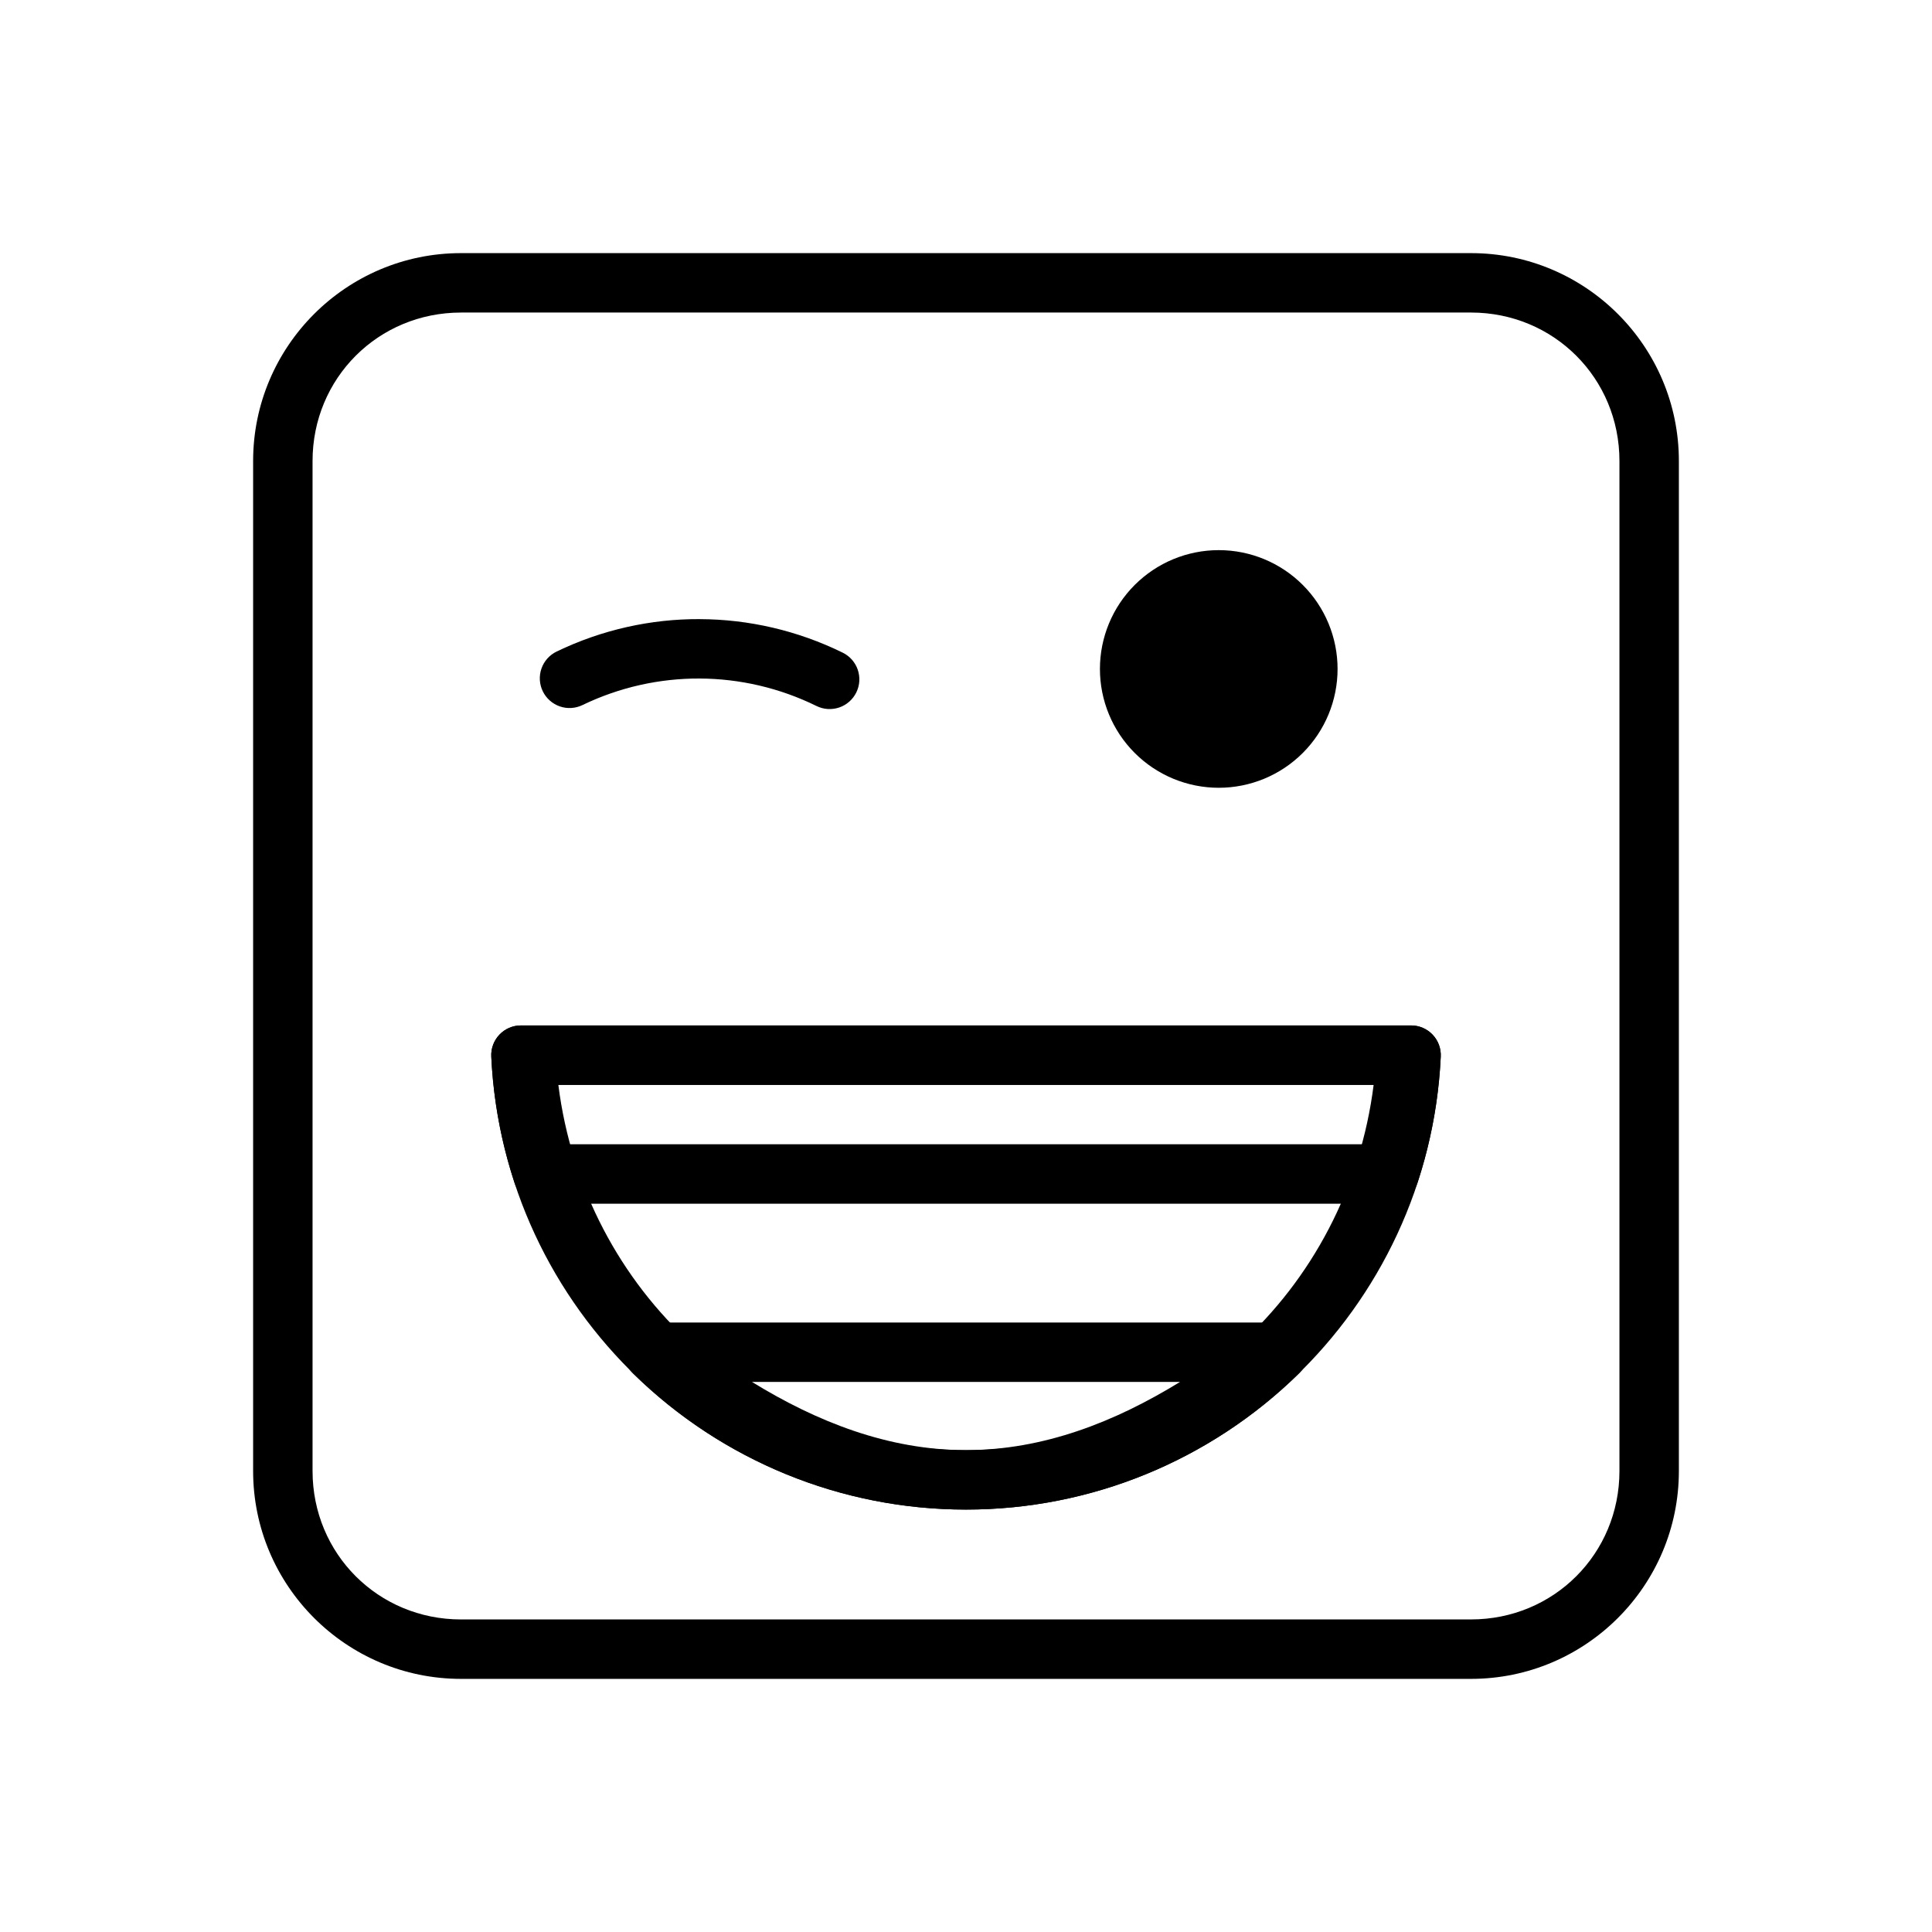<?xml version="1.0" encoding="UTF-8"?>
<!-- Uploaded to: ICON Repo, www.svgrepo.com, Generator: ICON Repo Mixer Tools -->
<svg fill="#000000" width="800px" height="800px" version="1.1" viewBox="144 144 512 512" xmlns="http://www.w3.org/2000/svg">
 <g>
  <path d="m266.17 211.08c-30.391 0-55.09 24.699-55.09 55.09v267.66c0 30.391 24.699 55.09 55.09 55.09h267.66c30.391 0 55.09-24.699 55.09-55.09v-267.66c0-30.391-24.699-55.09-55.09-55.09zm0 15.746h267.66c21.941 0 39.34 17.398 39.34 39.34v267.66c0 21.941-17.398 39.34-39.34 39.34l-267.66 0.004c-21.941 0-39.34-17.398-39.34-39.34v-267.66c0-21.941 17.398-39.34 39.34-39.34z"/>
  <path d="m282.04 415.75c-2.152 0.004-4.207 0.891-5.688 2.449-1.48 1.559-2.262 3.656-2.156 5.805 3.141 67.113 58.621 120.05 125.81 120.05 67.195 0.004 122.67-52.934 125.81-120.05 0.102-2.148-0.676-4.246-2.16-5.805-1.48-1.559-3.535-2.445-5.688-2.449zm9.938 15.746h216.05c-6.871 54.648-52.031 96.816-108.03 96.812-55.992-0.004-101.16-42.168-108.03-96.812z"/>
  <path d="m498.47 321.28c0 8.352-3.316 16.359-9.223 22.266s-13.914 9.223-22.266 9.223-16.359-3.316-22.266-9.223-9.223-13.914-9.223-22.266 3.316-16.359 9.223-22.266 13.914-9.223 22.266-9.223 16.359 3.316 22.266 9.223 9.223 13.914 9.223 22.266"/>
  <path d="m282.04 415.75c-2.152 0.004-4.207 0.891-5.688 2.449-1.48 1.559-2.262 3.656-2.156 5.805 0.535 11.426 2.629 22.727 6.219 33.59l-0.004-0.004c1.07 3.234 4.094 5.414 7.496 5.406h224.25c3.383-0.02 6.375-2.195 7.438-5.406 3.586-10.863 5.68-22.16 6.219-33.59v0.004c0.102-2.148-0.676-4.246-2.16-5.805-1.48-1.559-3.535-2.445-5.688-2.449zm9.414 15.746h217.16c-0.66 5.312-1.539 10.586-2.965 15.746l-211.29 0.004c-1.422-5.16-2.246-10.438-2.906-15.746z"/>
  <path d="m317.25 494.48c-3.195 0.004-6.07 1.934-7.281 4.891s-0.516 6.352 1.762 8.594c23.547 23.129 55.262 36.082 88.27 36.086 33.008-0.004 64.723-12.957 88.27-36.086 2.273-2.242 2.969-5.637 1.758-8.594-1.207-2.957-4.086-4.887-7.281-4.891zm26.035 15.746h113.43c-17.223 10.59-36.176 18.07-56.715 18.074-20.539 0-39.492-7.481-56.715-18.074z"/>
  <path d="m329.45 308.07c-12.973-0.059-25.965 2.816-37.945 8.602-1.883 0.91-3.324 2.527-4.012 4.5-0.688 1.973-0.562 4.137 0.348 6.019 0.91 1.879 2.531 3.32 4.504 4.008s4.137 0.562 6.016-0.348c19.617-9.469 42.453-9.371 62.004 0.238 1.879 0.934 4.051 1.074 6.039 0.398 1.984-0.676 3.617-2.117 4.535-4.004 1.906-3.898 0.293-8.602-3.602-10.516-11.941-5.867-24.914-8.848-37.887-8.891z"/>
 </g>
</svg>